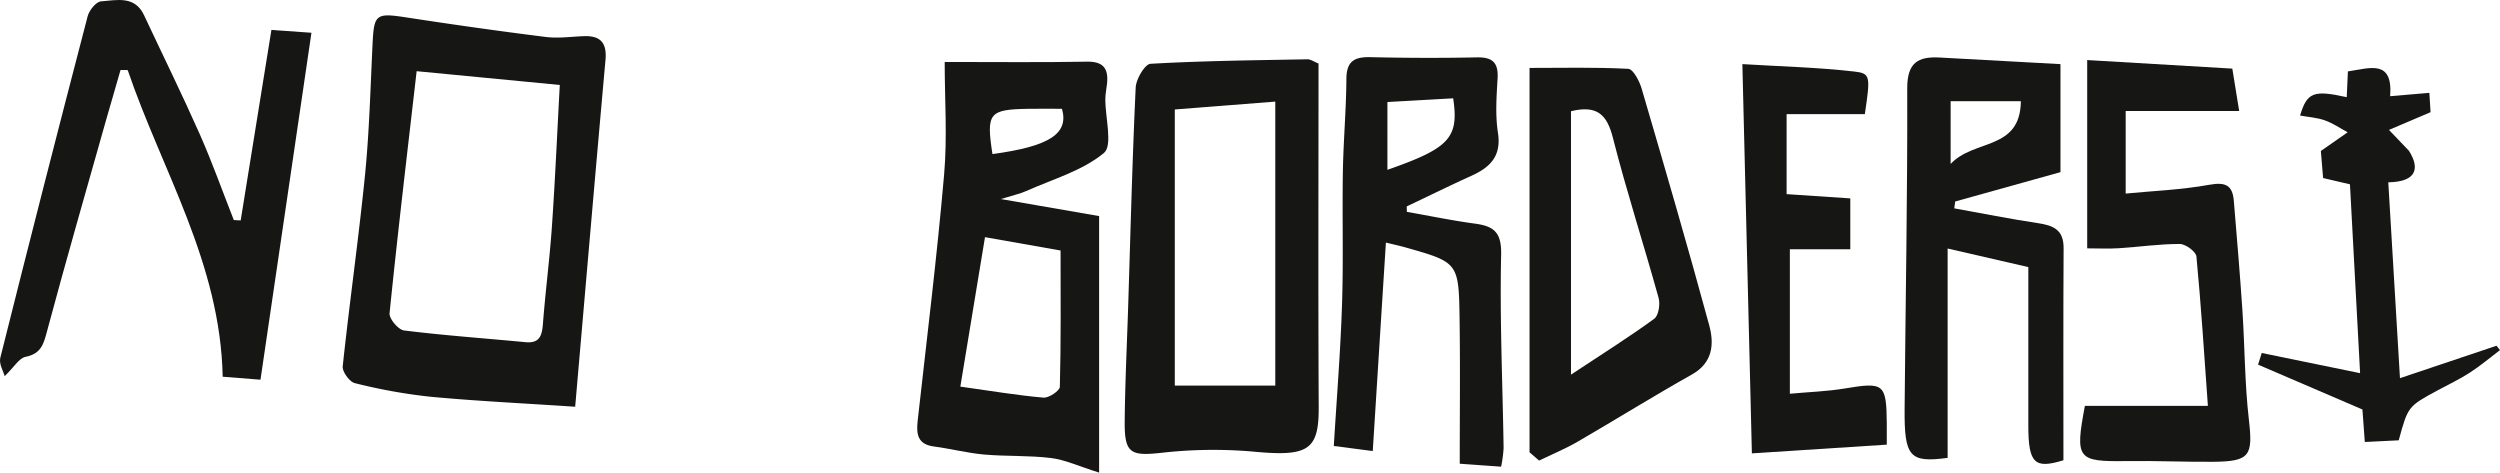 <?xml version="1.0" encoding="UTF-8"?> <svg xmlns="http://www.w3.org/2000/svg" xmlns:xlink="http://www.w3.org/1999/xlink" width="784.598" height="148.327" viewBox="0 0 784.598 148.327"><defs><clipPath id="clip-path"><rect id="Rechteck_60" data-name="Rechteck 60" width="784.598" height="148.327" fill="none"></rect></clipPath></defs><g id="Gruppe_60" data-name="Gruppe 60" transform="translate(0 0)"><g id="Gruppe_59" data-name="Gruppe 59" transform="translate(0 0)" clip-path="url(#clip-path)"><path id="Pfad_216" data-name="Pfad 216" d="M78.4,46.628c12.18,2.108,22.131,3.836,30.834,5.342v80.51c-6.485-2.031-10.7-4.034-15.083-4.575-6.954-.855-14.051-.486-21.044-1.1-5.265-.469-10.442-1.827-15.7-2.517s-5.574-3.985-5.1-8.212c2.875-25.713,6.043-51.4,8.289-77.171,1.021-11.689.177-23.555.177-35.3,16.27,0,30.464.166,44.632-.094,5.21-.1,6.783,2.219,6.325,6.849-.16,1.617-.53,3.218-.541,4.829-.05,5.861,2.406,14.642-.464,17-6.8,5.607-16.1,8.223-24.432,11.948-1.843.828-3.869,1.242-7.9,2.489M65.684,105.493c9.862,1.38,17.948,2.754,26.093,3.455,1.678.155,5.1-2.152,5.138-3.4.37-14.222.226-28.456.226-42.772-8.058-1.418-15.619-2.765-23.72-4.189-2.633,15.977-5.083,30.8-7.738,46.905M97.578,18.3c-3.482,0-6.948-.05-10.42.006-12.517.193-13.372,1.275-11.4,14.206C93.72,30.077,99.8,26.1,97.578,18.3" transform="translate(235.71 15.843)" fill="#161615" fill-rule="evenodd"></path><path id="Pfad_217" data-name="Pfad 217" d="M92.446,123.692c-16.148-1.076-30.845-1.772-45.47-3.14A171.549,171.549,0,0,1,23.3,116.285c-1.661-.4-3.985-3.6-3.8-5.276,2.13-20.089,5-40.095,7.009-60.189,1.33-13.444,1.683-26.982,2.329-40.47C29.3.31,29.773.012,39.961,1.585c14.4,2.208,28.842,4.255,43.3,6.06,3.924.491,7.986-.116,11.971-.254,5.248-.177,7.208,2.18,6.733,7.484-3.223,35.89-6.292,71.779-9.515,108.817M87.617,22.712C71.795,21.183,57.009,19.759,42.7,18.385c-3.019,26.237-5.977,51.083-8.5,75.973-.171,1.7,2.748,5.166,4.526,5.392,12.655,1.573,25.387,2.467,38.086,3.676,4.592.442,5.243-2.158,5.53-5.9.784-10.166,2.114-20.3,2.815-30.47,1.01-14.675,1.65-29.366,2.467-44.345" transform="translate(88.061 3.958)" fill="#161615" fill-rule="evenodd"></path><path id="Pfad_218" data-name="Pfad 218" d="M124.79,4.7c0,36.353-.127,72.055.061,107.757.072,13.676-3.284,15.7-20.8,14.018a144.955,144.955,0,0,0-28.776.425c-9.476,1.01-11.419.155-11.314-9.962.116-12.125.723-24.25,1.1-36.381.723-22.782,1.28-45.564,2.351-68.33.132-2.655,2.892-7.335,4.647-7.44,16.391-.938,32.827-1.109,49.251-1.413.988-.022,1.981.728,3.482,1.325M111.219,105.775V16.65c-11.043.872-20.779,1.634-31.535,2.472v86.653Z" transform="translate(289.014 15.235)" fill="#161615" fill-rule="evenodd"></path><path id="Pfad_219" data-name="Pfad 219" d="M69.886,118.229c-.706-35.691-19.079-64.715-29.813-96.245l-2.241-.017c-1.5,5.171-3.013,10.326-4.481,15.508-6.214,22.015-12.561,44-18.488,66.1-1.115,4.178-1.794,7.428-6.855,8.416-2.014.4-3.549,3.184-6.54,6.065-.381-1.474-1.849-3.847-1.374-5.745Q13.538,58.636,27.512,5.091C28,3.22,30.161.538,31.711.428c4.873-.353,10.558-1.9,13.494,4.338,5.828,12.44,11.91,24.774,17.473,37.319,3.913,8.847,7.164,17.986,10.7,26.982.723.033,1.435.077,2.158.11C78.7,49.546,81.862,29.927,85.179,9.4c3.7.265,7.589.53,12.567.878C92.386,46.787,87.116,82.632,81.752,119.168c-3.46-.27-7.346-.579-11.866-.938" transform="translate(0 -0.001)" fill="#161615" fill-rule="evenodd"></path><path id="Pfad_220" data-name="Pfad 220" d="M123.894,50.641c8.731,1.562,17.407,3.317,26.165,4.625,4.813.723,8.179,1.992,8.151,7.82-.127,22.087-.055,44.179-.055,66.608-9,2.782-11.01,1.043-11.016-10.806-.006-16.441,0-32.887,0-49.814-9.371-2.163-16.805-3.869-25.326-5.828v65.7c-11.937,1.612-13.632-.315-13.5-15.492.281-33.505.927-67.005.822-100.511-.022-7.98,3.367-10.017,10.149-9.642,12.368.662,24.752,1.347,37.943,2.075v33.9c-11.087,3.1-22.065,6.154-33.036,9.206-.094.717-.193,1.429-.3,2.152m-1.137-13.935c7.379-7.9,21.871-4.123,22.043-19.692H122.757Z" transform="translate(489.43 14.749)" fill="#161615" fill-rule="evenodd"></path><path id="Pfad_221" data-name="Pfad 221" d="M98.768,51.8c7.114,1.253,14.211,2.732,21.38,3.7,5.971.806,8.378,2.721,8.218,9.785-.458,20.2.469,40.421.773,60.642a42.083,42.083,0,0,1-.778,5.85c-3.8-.27-7.257-.513-12.986-.927,0-15.276.166-30.326-.05-45.36-.254-17.81-.4-17.815-16.927-22.512-1.783-.508-3.6-.894-6.2-1.534-1.385,21.888-2.732,43.274-4.123,65.427-3.863-.5-7.456-.971-12.224-1.589.916-15.149,2.1-29.681,2.572-44.234.464-13.919.039-27.871.27-41.8.166-9.741,1.043-19.482,1.109-29.228.044-5.541,2.566-6.877,7.539-6.766,11.11.254,22.23.3,33.34.066,4.962-.11,6.854,1.617,6.568,6.634-.337,5.657-.751,11.457.11,17.015,1.137,7.318-2.4,10.823-8.273,13.494-6.832,3.1-13.566,6.413-20.354,9.636.017.563.022,1.131.039,1.7m14.542-35.63c-7.059.4-13.659.773-20.641,1.164V38.615c19.432-6.8,22.506-9.984,20.641-22.445" transform="translate(342.751 14.684)" fill="#161615" fill-rule="evenodd"></path><path id="Pfad_222" data-name="Pfad 222" d="M86.979,124.539V3.912c10.331,0,20.69-.259,31,.287,1.523.083,3.477,3.83,4.178,6.192,7.246,24.741,14.476,49.483,21.226,74.351,1.551,5.729,1.187,11.65-5.431,15.376-12.1,6.794-23.891,14.145-35.9,21.11-3.88,2.241-8.041,3.957-12.081,5.911-.993-.866-2-1.727-3-2.6M99.987,17.5v82.673C110.208,93.4,118.371,88.3,126.119,82.629c1.369-1,1.91-4.564,1.363-6.54-4.658-16.8-10.055-33.406-14.355-50.294-1.843-7.219-4.95-10.3-13.141-8.295" transform="translate(393.051 17.404)" fill="#161615" fill-rule="evenodd"></path><path id="Pfad_223" data-name="Pfad 223" d="M119.778,111.934h38.6c-1.181-16.358-2.136-31.646-3.6-46.883-.155-1.529-3.4-3.913-5.215-3.913-6.391-.017-12.8.927-19.206,1.336-3.2.2-6.413.033-9.857.033V3.415C136.28,4.348,150.927,5.2,166.044,6.1c.646,4,1.308,8.118,2.152,13.306H132.577V45.315c8.367-.817,17.418-1.164,26.254-2.759,5.006-.9,7.268.072,7.682,4.995.938,11.452,1.932,22.892,2.693,34.344s.717,23.014,2.036,34.4c1.3,11.281.37,13.1-11.181,13.2-9.09.072-18.2-.359-27.3-.226-15.359.21-16.132-.607-12.986-17.335" transform="translate(534.545 15.434)" fill="#161615" fill-rule="evenodd"></path><path id="Pfad_224" data-name="Pfad 224" d="M113.983,107.1c6.143-.563,11.766-.728,17.263-1.656,12.219-2.042,13.03-1.529,13.157,10.8.017,2.114,0,4.222,0,6.832-14.239.922-27.815,1.794-42.336,2.737-1-41.066-1.976-80.78-2.986-122.161,12.175.74,23.715,1.021,35.144,2.329,5.138.579,5.033,1.5,3.289,13.378H112.962v25.1c7,.458,13.13.872,19.99,1.336V61.764H113.983Z" transform="translate(447.744 16.469)" fill="#161615" fill-rule="evenodd"></path><path id="Pfad_225" data-name="Pfad 225" d="M148.112,29.9c3.94-2.743,6.176-4.3,8.405-5.861-2.373-1.275-4.641-2.853-7.153-3.747-2.434-.861-5.116-1.021-7.782-1.512,2.208-7.318,4.233-8.058,14.647-5.762.116-2.627.232-5.2.364-8.091,6.849-.982,14.156-3.918,13.262,7.782,4.354-.37,7.991-.679,12.3-1.049.171,2.787.315,5.028.381,6.071-4.989,2.125-9.029,3.841-13.052,5.558q3.121,3.27,6.258,6.545c3.24,5.077,2.909,9.752-6.474,9.906,1.187,19.868,2.346,39.416,3.665,61.464,11.038-3.7,20.663-6.943,30.3-10.177.353.458.723.922,1.087,1.374-3.151,2.384-6.187,4.945-9.492,7.092-3.168,2.042-6.606,3.665-9.945,5.464-9.426,5.088-9.432,5.088-12.34,15.751-3.179.149-6.579.326-10.646.524-.309-4.205-.579-7.892-.745-10.2-11.314-4.862-22.032-9.459-32.749-14.073q.58-1.821,1.148-3.654c9.89,2.031,19.785,4.062,30.873,6.33-1.093-20.188-2.125-39.5-3.184-59.268-2.682-.629-5.182-1.209-8.427-1.97-.276-3.284-.552-6.65-.706-8.5" transform="translate(580.27 17.479)" fill="#161615" fill-rule="evenodd"></path></g></g></svg> 